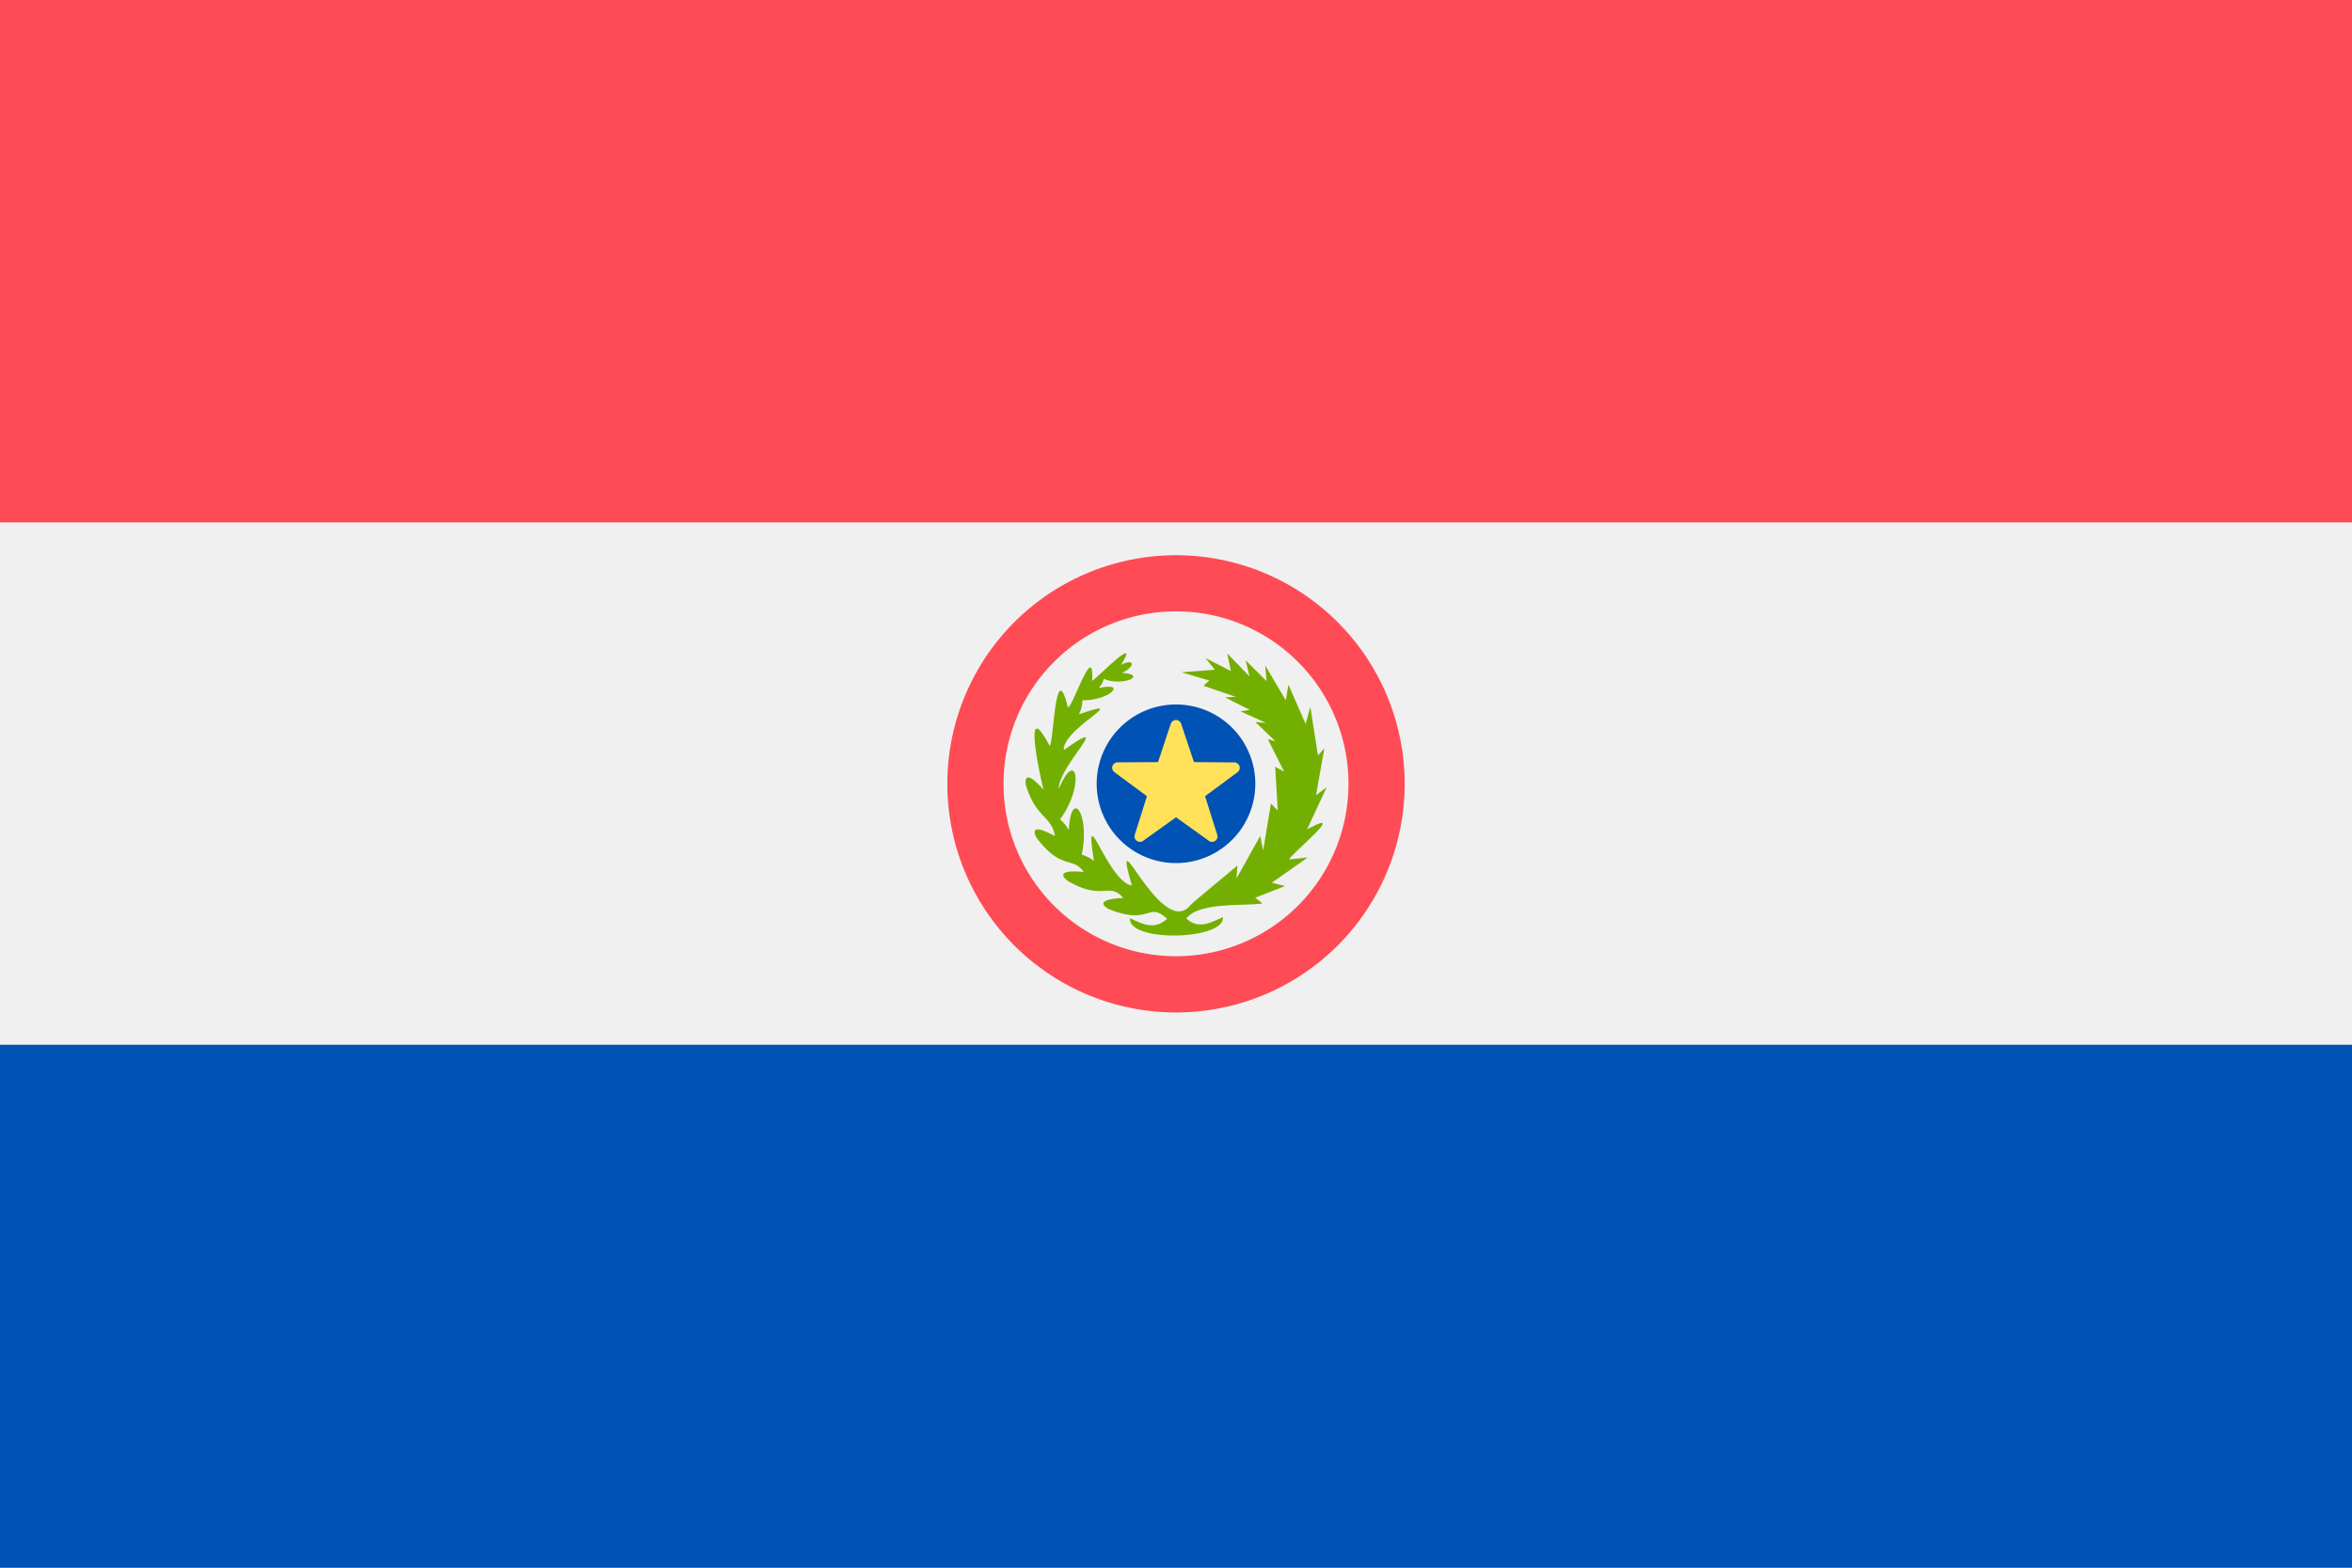 <svg xmlns="http://www.w3.org/2000/svg" width="18" height="12" fill="none" viewBox="0 0 36 24"><rect x="0" y="0" width="36" height="24" fill="#333333" stroke="none"/><g clip-path="url(#a)"><path fill="#0052B4" d="M0 0h36v23.992H0V-.001Z"/><path fill="#F0F0F0" d="M0 0h36v15.994H0V0Z"/><path fill="#FF4B55" d="M0 0h36v7.997H0V-.001Z"/><g clip-path="url(#b)"><path fill="#FF4B55" d="M18 8.5a3.5 3.5 0 1 1 0 7 3.5 3.5 0 0 1 0-7Zm0 6.139a2.64 2.64 0 1 0 0-5.28 2.64 2.64 0 0 0 0 5.28Z"/><path fill="#0052B4" d="M18 13.213a1.214 1.214 0 1 1 0-2.428 1.214 1.214 0 0 1 0 2.428Z"/><path fill="#FFE15A" d="m17.92 11.08-.195.587-.618.004a.083.083 0 0 0-.05.15l.498.368-.186.59a.083.083 0 0 0 .128.093l.503-.36.503.36a.083.083 0 0 0 .128-.093l-.186-.59.497-.367a.083.083 0 0 0-.049-.15l-.618-.005-.196-.587a.083.083 0 0 0-.158 0Z"/><path fill="#73AF00" d="M15.704 12.028s-.07-.321.271.064c.024.135-.383-1.57.088-.679.064.044.082-1.41.281-.586.067.03.406-1.043.373-.408-.02.057.778-.773.441-.241.201-.102.235.015.018.123.401.03.007.214-.281.092a.321.321 0 0 1-.08.142c.45-.104.168.195-.248.185a.465.465 0 0 1-.054.216c.859-.297-.255.22-.23.547.808-.57-.09.25-.076.593.27-.642.398-.048.018.468a.57.57 0 0 1 .134.163c.037-.655.329-.24.198.376.065.02.136.055.188.097-.163-1.012.197.308.58.377-.338-1.177.448.84.895.302-.011-.005.723-.606.72-.61l-.014.199.363-.65.045.222.119-.718.105.106-.04-.669.137.074-.25-.497.118.033-.309-.296.163.014-.39-.177.143-.022-.38-.192.164-.008-.494-.17.09-.08-.426-.126.511-.039-.145-.18.39.2-.056-.27.341.352-.059-.246.32.318-.021-.24.316.535.04-.24.263.601.072-.262.117.745.098-.11-.128.718.163-.122-.3.645c.66-.36-.253.385-.274.46l.285-.03-.551.387.204.05-.458.18.112.086c-.253.045-.975-.028-1.165.232.189.175.383.055.559-.021.035.353-1.46.39-1.422.015.185.087.37.19.568.01-.303-.275-.253.11-.892-.148 0 0-.293-.147.221-.171-.216-.253-.316.052-.848-.26 0 0-.27-.187.242-.138-.166-.242-.34-.021-.718-.518 0 0-.173-.278.278-.031-.05-.309-.284-.269-.443-.772Z"/></g></g><defs><clipPath id="a"><path fill="#fff" d="M0 0h36v23.995H0z"/></clipPath><clipPath id="b"><path fill="#fff" d="M14 8h8v8h-8z"/></clipPath></defs></svg>